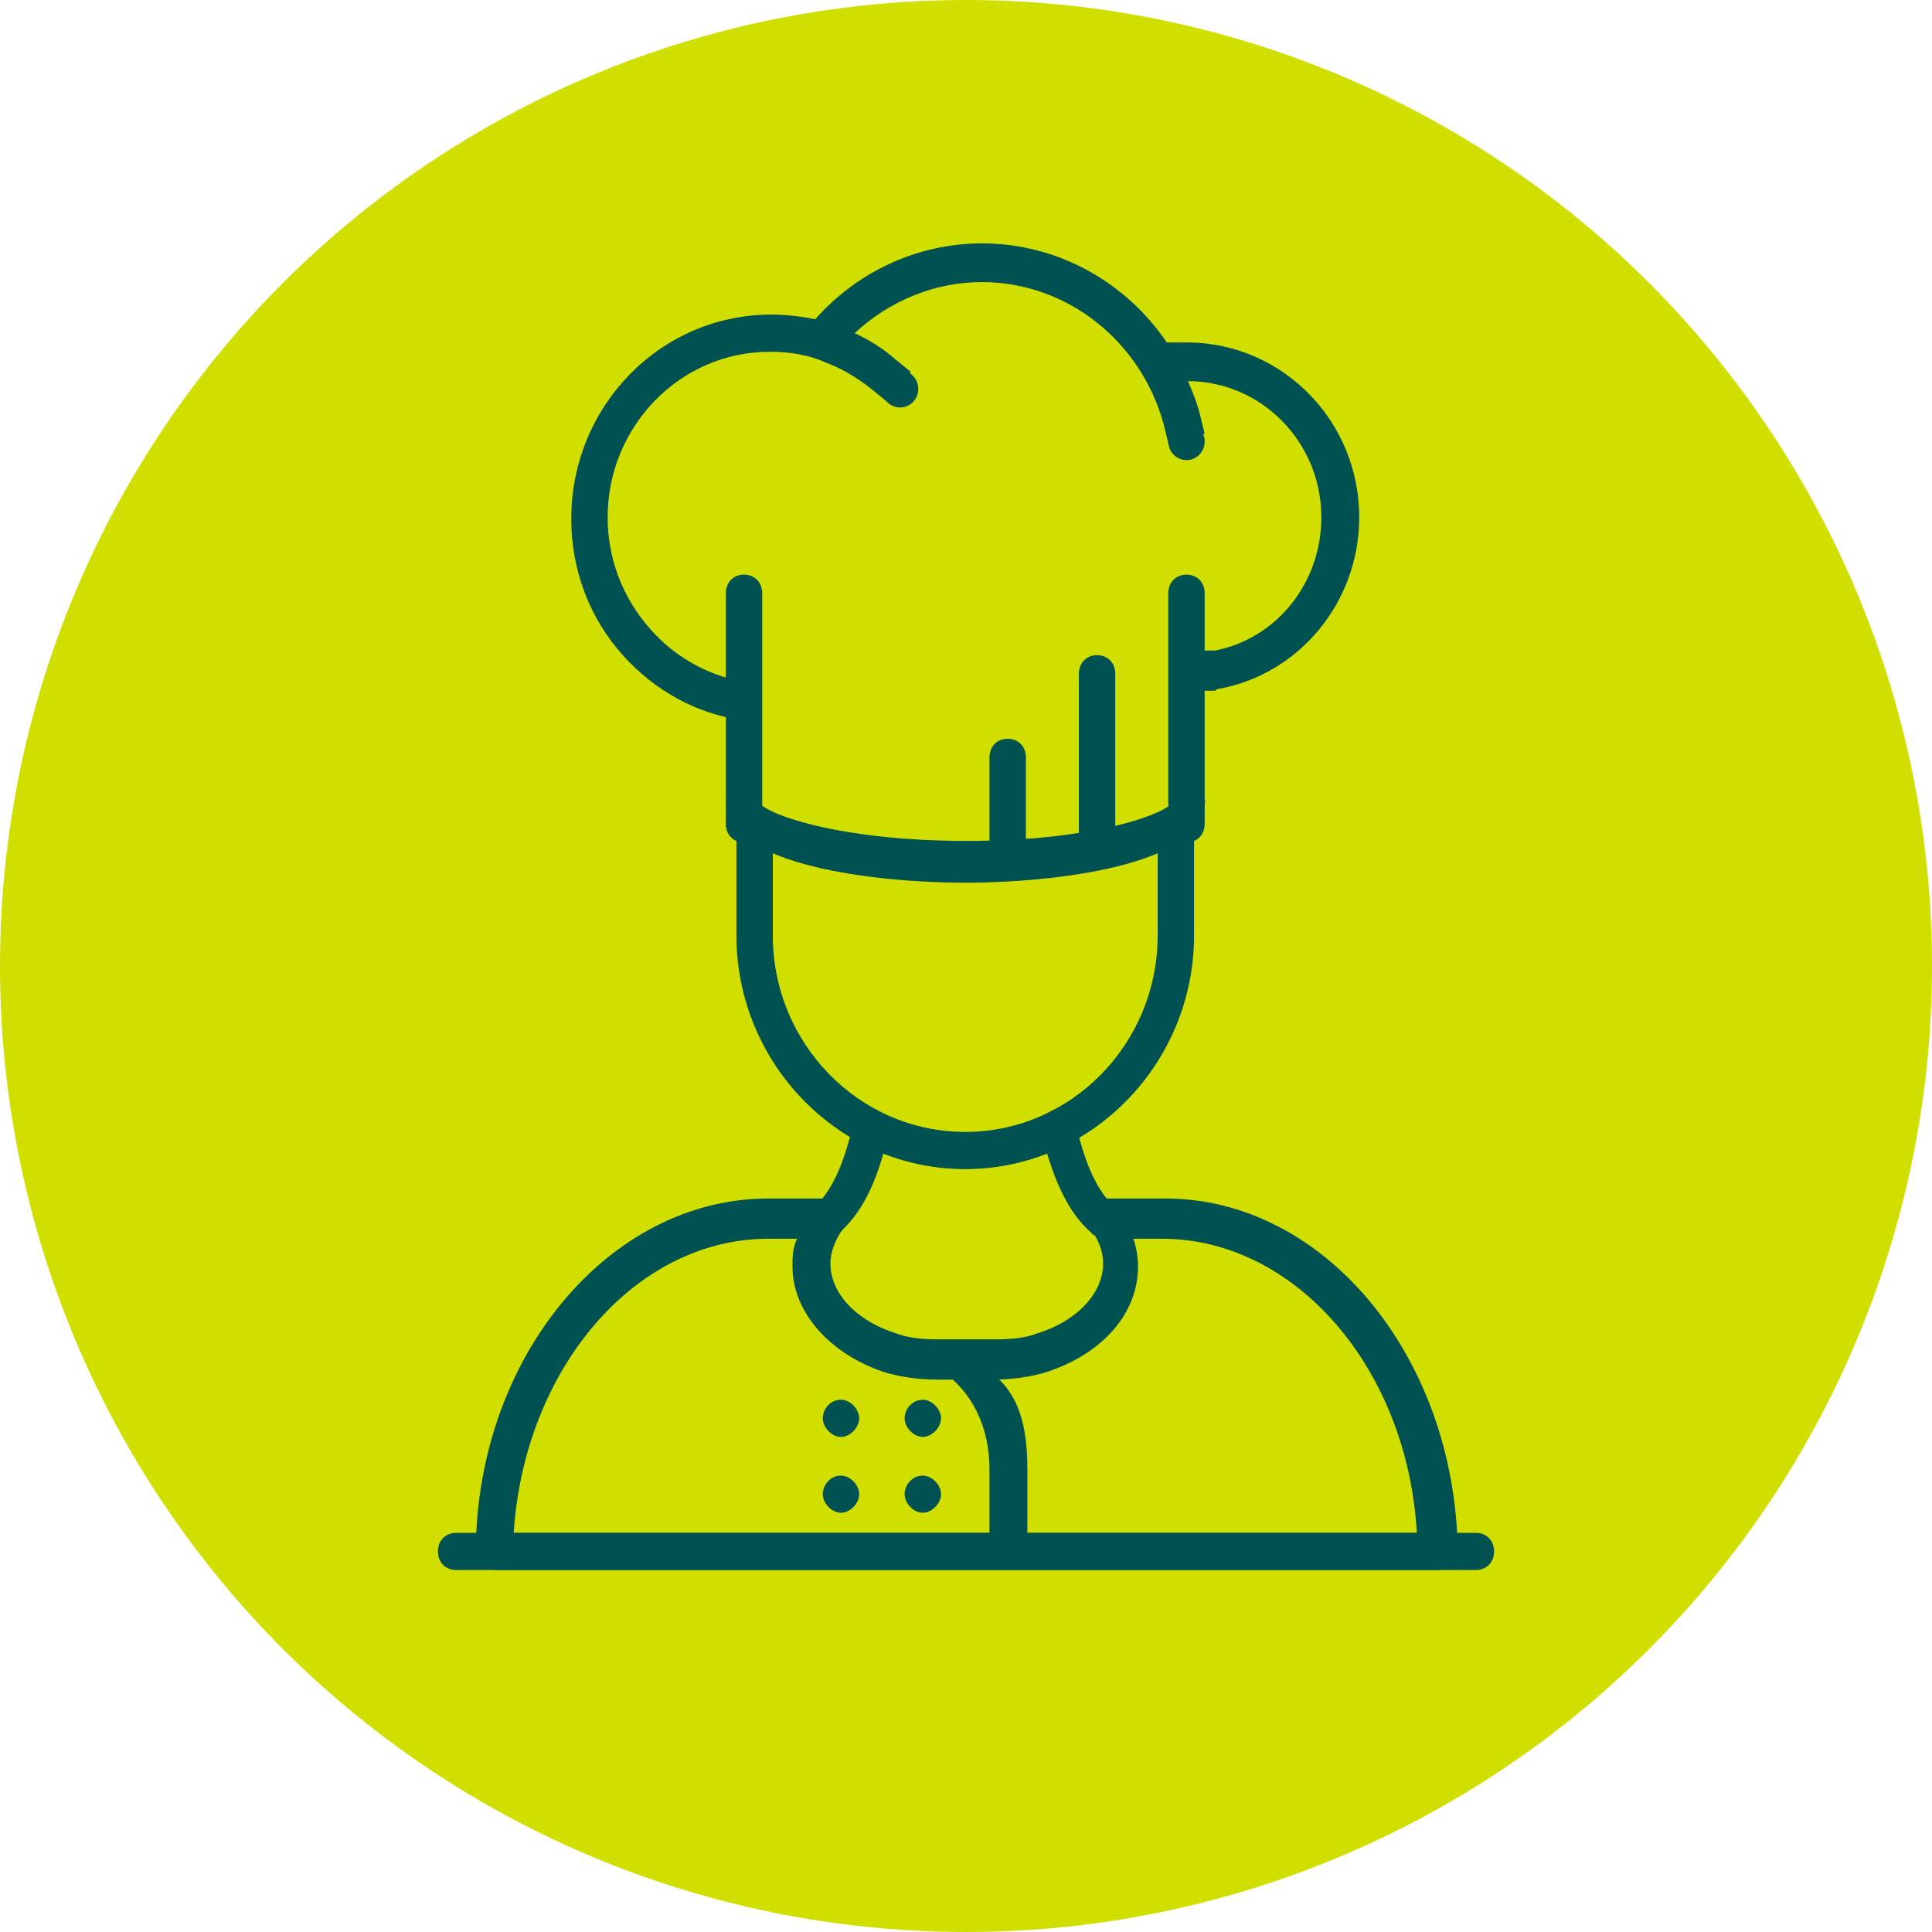 <svg xmlns="http://www.w3.org/2000/svg" width="150" height="150" viewBox="0 0 150 150" fill="none"><circle cx="75" cy="75" r="75" transform="matrix(1 0 0 -1 0 150)" fill="#D0DF00"></circle><path d="M79.765 119.733V114.084C79.765 110.839 79.176 108.075 76.706 106.392L75.412 105.431H71.765L73.059 106.392C75.529 108.075 76.823 110.839 76.823 114.084V119.733H79.765Z" fill="#005151"></path><path d="M65.294 108.676C64.471 108.676 63.882 109.397 63.882 110.118C63.882 110.839 64.588 111.56 65.294 111.56C66 111.56 66.706 110.839 66.706 110.118C66.706 109.397 66 108.676 65.294 108.676Z" fill="#005151"></path><path d="M71.647 108.676C70.824 108.676 70.235 109.397 70.235 110.118C70.235 110.839 70.941 111.56 71.647 111.56C72.353 111.56 73.059 110.839 73.059 110.118C73.059 109.397 72.353 108.676 71.647 108.676Z" fill="#005151"></path><path d="M65.294 114.565C64.471 114.565 63.882 115.287 63.882 116.008C63.882 116.729 64.588 117.45 65.294 117.45C66 117.45 66.706 116.729 66.706 116.008C66.706 115.287 66 114.565 65.294 114.565Z" fill="#005151"></path><path d="M71.647 114.565C70.824 114.565 70.235 115.287 70.235 116.008C70.235 116.729 70.941 117.45 71.647 117.45C72.353 117.45 73.059 116.729 73.059 116.008C73.059 115.287 72.353 114.565 71.647 114.565Z" fill="#005151"></path><path d="M85.647 96.056C85.647 96.056 84.941 96.056 84.706 95.695C82.941 94.133 82 91.85 81.294 89.566C77.176 91.128 72.588 91.128 68.588 89.566C67.882 91.97 66.941 94.133 65.176 95.695C64.588 96.176 63.647 96.176 63.176 95.695C62.706 95.094 62.706 94.133 63.294 93.652C64.823 92.21 65.647 89.806 66.235 87.282C66.235 86.802 66.588 86.561 67.059 86.321C67.412 86.201 67.882 86.201 68.235 86.321C72.471 88.484 77.412 88.484 81.529 86.321C81.882 86.081 82.353 86.081 82.706 86.321C83.059 86.441 83.412 86.802 83.529 87.282C84.118 89.806 84.941 92.21 86.471 93.652C87.059 94.133 87.059 95.094 86.471 95.695C86.235 96.056 85.765 96.176 85.412 96.176L85.647 96.056Z" fill="#005151"></path><path d="M114.588 121.896H35.412C34.588 121.896 34 121.295 34 120.454C34 119.613 34.588 119.012 35.412 119.012H114.588C115.412 119.012 116 119.613 116 120.454C116 121.295 115.412 121.896 114.588 121.896Z" fill="#005151"></path><path d="M92.706 63.365V72.62C92.706 82.595 84.706 90.768 74.941 90.768C65.176 90.768 57.176 82.595 57.176 72.62V63.365H60V72.62C60 81.033 66.706 87.883 74.941 87.883C83.176 87.883 89.882 81.033 89.882 72.62V63.365H92.706Z" fill="#005151"></path><path d="M93.529 62.284C93.529 67.212 81.765 68.534 74.941 68.534C68.118 68.534 56.353 67.212 56.353 62.284H58.941C59.294 63.126 64.941 65.289 75.059 65.289C85.177 65.289 90.706 63.126 91.177 62.164H93.647L93.529 62.284Z" fill="#005151"></path><path d="M111.412 121.897H38.471C38.471 121.897 37.765 121.776 37.412 121.416C37.177 121.175 36.941 120.815 36.941 120.334C37.059 105.311 47.294 93.052 59.647 93.052H64.236C64.236 93.052 65.294 93.412 65.53 93.893C65.765 94.374 65.765 94.975 65.412 95.456C64.824 96.297 64.471 97.258 64.471 98.1C64.471 100.383 66.471 102.547 69.53 103.508C70.471 103.869 71.53 103.989 72.941 103.989H77.177C78.588 103.989 79.647 103.869 80.588 103.508C83.647 102.547 85.647 100.383 85.647 98.1C85.647 97.138 85.294 96.297 84.706 95.456C84.353 94.975 84.353 94.374 84.588 93.893C84.824 93.412 85.294 93.052 85.883 93.052H90.471C102.824 93.052 112.941 105.311 113.177 120.334C113.177 120.695 113.059 121.055 112.706 121.416C112.471 121.656 112.118 121.897 111.647 121.897H111.412ZM40 119.012H110C109.294 106.272 100.588 96.177 90.236 96.177H88C88.236 96.898 88.353 97.619 88.353 98.34C88.353 101.946 85.647 105.07 81.294 106.513C80.118 106.873 78.706 107.114 77.059 107.114H72.824C71.177 107.114 69.765 106.873 68.588 106.513C64.353 105.07 61.53 101.825 61.53 98.34C61.53 97.619 61.53 96.898 61.883 96.177H59.647C49.294 96.177 40.706 106.272 39.883 119.012H40Z" fill="#005151"></path><path d="M59.177 46.058V63.966C59.177 64.808 58.588 65.409 57.765 65.409C56.941 65.409 56.353 64.808 56.353 63.966V46.058C56.353 45.217 56.941 44.616 57.765 44.616C58.588 44.616 59.177 45.217 59.177 46.058Z" fill="#005151"></path><path d="M93.53 46.058V63.966C93.53 64.808 92.941 65.409 92.118 65.409C91.294 65.409 90.706 64.808 90.706 63.966V46.058C90.706 45.217 91.294 44.616 92.118 44.616C92.941 44.616 93.53 45.217 93.53 46.058Z" fill="#005151"></path><path d="M94.471 53.51C100.824 52.429 105.53 46.78 105.53 40.169C105.53 32.718 99.647 26.709 92.353 26.588C92 26.588 91.412 26.588 90.588 26.588C87.412 21.901 82.118 18.896 76.235 18.896C71.294 18.896 66.588 21.06 63.294 24.786C62.118 24.545 60.941 24.425 59.882 24.425C51.294 24.425 44.353 31.516 44.353 40.29C44.353 44.256 45.765 47.982 48.353 50.866C50.824 53.63 54.118 55.433 57.647 55.914V52.909C54.941 52.429 52.353 50.986 50.471 48.823C48.353 46.419 47.177 43.415 47.177 40.169C47.177 33.078 52.824 27.31 59.765 27.31C61.294 27.31 62.824 27.55 64.118 28.151C65.412 28.632 66.588 29.353 67.647 30.194L68.824 31.155L70.706 28.872L69.529 27.91C68.588 27.069 67.412 26.348 66.353 25.867C69.059 23.343 72.588 21.901 76.235 21.901C82.824 21.901 88.588 26.468 90.353 32.958L90.706 34.401L93.529 33.679L93.177 32.237C92.941 31.276 92.588 30.434 92.235 29.593C97.882 29.593 102.588 34.28 102.588 40.169C102.588 45.217 99.177 49.544 94.353 50.506H91.412V50.626V53.63H94.353L94.471 53.51Z" fill="#005151"></path><path d="M69.882 31.636C70.662 31.636 71.294 30.991 71.294 30.194C71.294 29.398 70.662 28.752 69.882 28.752C69.103 28.752 68.471 29.398 68.471 30.194C68.471 30.991 69.103 31.636 69.882 31.636Z" fill="#005151"></path><path d="M92.118 35.722C92.897 35.722 93.53 35.077 93.53 34.28C93.53 33.484 92.897 32.838 92.118 32.838C91.338 32.838 90.706 33.484 90.706 34.28C90.706 35.077 91.338 35.722 92.118 35.722Z" fill="#005151"></path><path d="M79.647 58.799V65.769C79.647 66.611 79.059 67.212 78.236 67.212C77.412 67.212 76.824 66.611 76.824 65.769V58.799C76.824 57.957 77.412 57.356 78.236 57.356C79.059 57.356 79.647 57.957 79.647 58.799Z" fill="#005151"></path><path d="M86.588 52.308V65.769C86.588 66.611 86 67.212 85.176 67.212C84.353 67.212 83.765 66.611 83.765 65.769V52.308C83.765 51.467 84.353 50.866 85.176 50.866C86 50.866 86.588 51.467 86.588 52.308Z" fill="#005151"></path></svg>